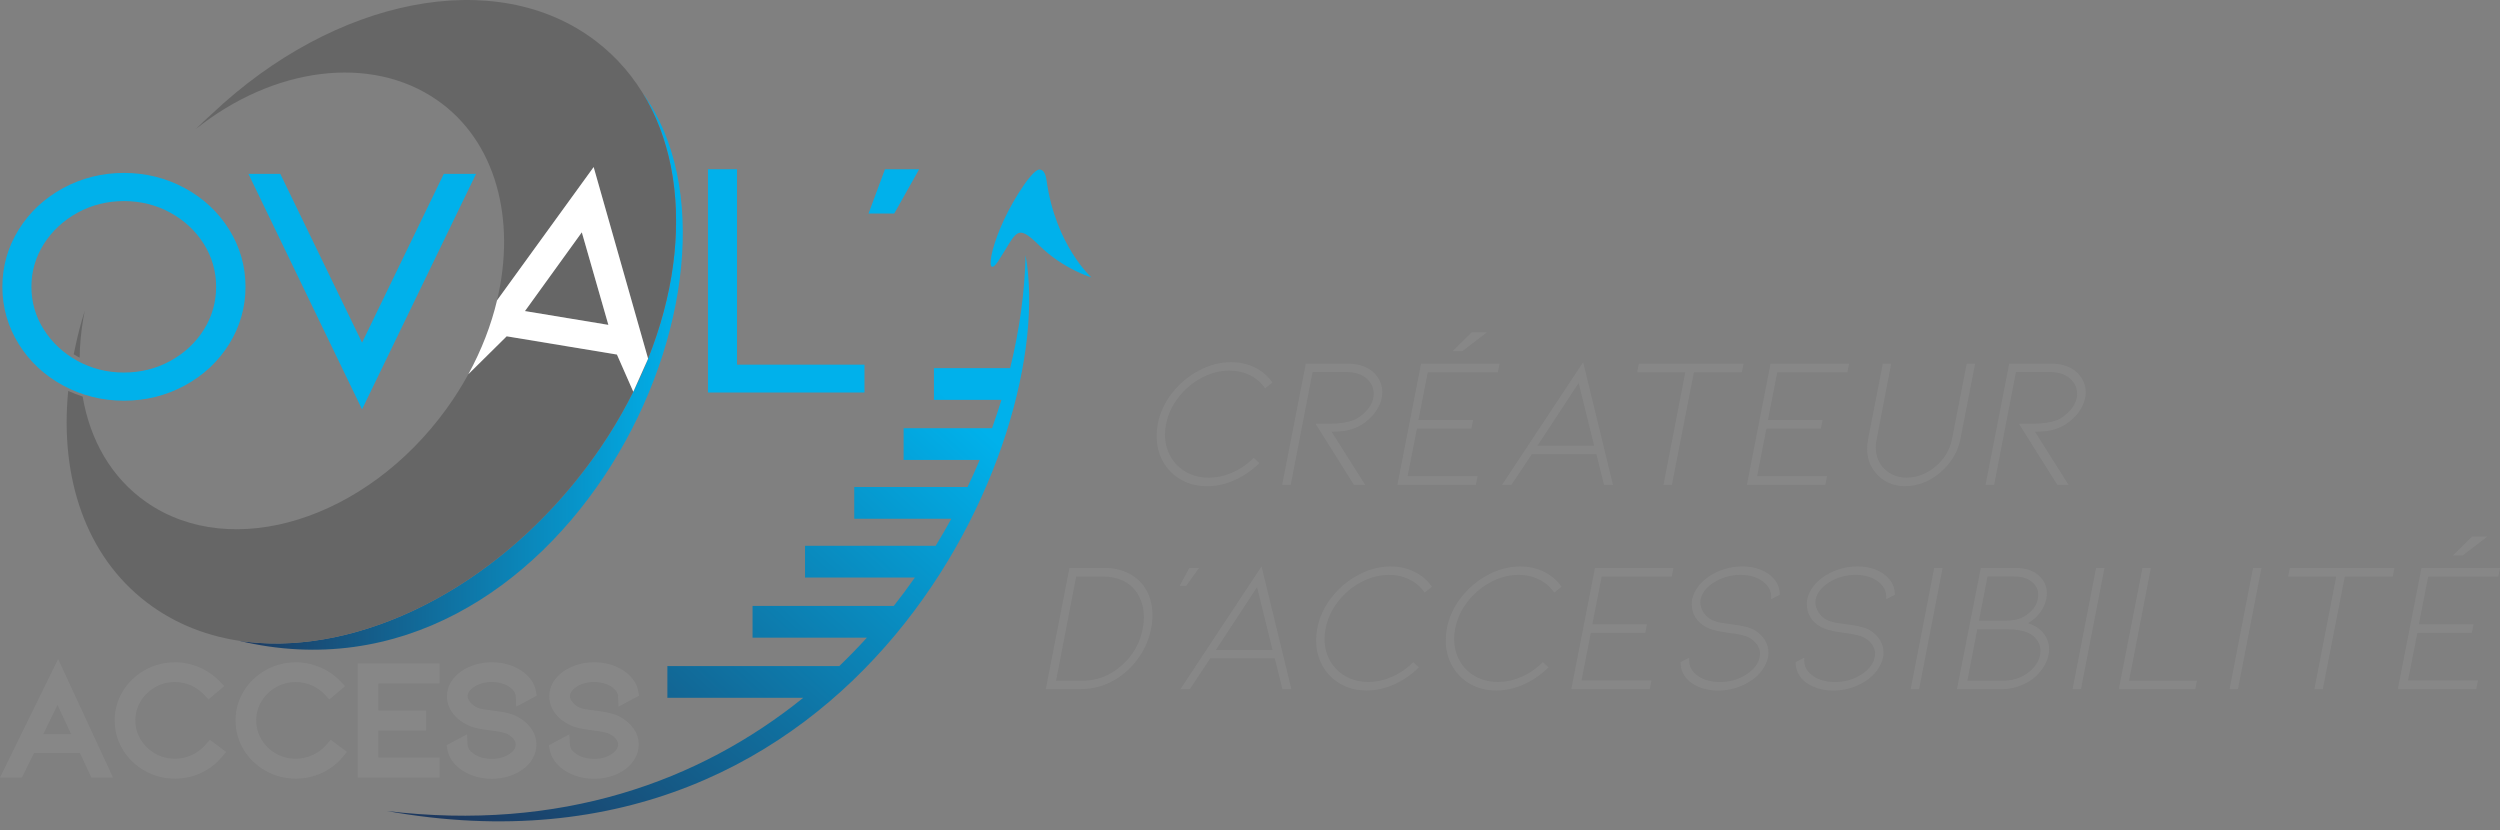 <svg width="250" height="83" viewBox="0 0 250 83" fill="none" xmlns="http://www.w3.org/2000/svg">
<rect x="0" y="0" width="250" height="83" fill="#808080" stroke="none"/>
<g clip-path="url(#clip0_2692_3)">
<path d="M64.269 9.298C64.269 9.298 64.269 9.298 64.269 9.3C70.369 19.225 68.07 34.987 57.734 47.901C48.258 59.742 34.768 65.759 23.855 64.069C56.051 71.806 77.605 27.765 64.267 9.298H64.269Z" fill="url(#paint0_linear_2692_3)"/>
<path d="M52.496 31.107L60.838 32.487L58.183 23.23L52.496 31.107Z" fill="#666666"/>
<path d="M64.807 35.864C69.8 23.366 68.151 10.646 59.59 4.111C49.567 -3.542 33.41 -0.157 21.224 11.358C20.668 11.855 20.12 12.368 19.582 12.902C27.313 6.73 37.055 5.386 43.721 10.019C49.603 14.109 51.631 21.933 49.704 30.035L59.364 16.707L64.807 35.864Z" fill="#666666"/>
<path d="M50.669 33.628L46.837 37.417C46.196 38.589 45.468 39.746 44.652 40.875C36.624 51.977 23.191 56.165 14.649 50.225C11.14 47.787 9.007 44.016 8.264 39.652C7.773 39.495 7.29 39.308 6.82 39.093C5.976 47.741 8.558 55.57 14.674 60.239C26.052 68.925 45.331 63.401 57.734 47.903C59.98 45.095 61.844 42.155 63.329 39.166L61.694 35.453L50.669 33.628Z" fill="#666666"/>
<path d="M8.416 31.408C8.416 31.408 8.414 31.417 8.411 31.422C8.434 31.301 8.455 31.182 8.48 31.061C8.103 32.252 7.791 33.438 7.544 34.618C7.483 34.889 7.426 35.161 7.371 35.43C7.51 35.517 7.654 35.601 7.8 35.681C7.855 35.71 7.912 35.74 7.966 35.77C7.982 34.488 8.103 33.176 8.331 31.849C8.359 31.703 8.384 31.554 8.416 31.408Z" fill="#666666"/>
<path d="M64.797 35.884L63.344 39.13C63.877 38.051 64.363 36.967 64.797 35.884Z" fill="#666666"/>
<path d="M63.33 39.166L63.346 39.13C63.34 39.141 63.335 39.153 63.328 39.164L63.33 39.166Z" fill="white"/>
<path d="M64.797 35.884L64.806 35.863C64.806 35.863 64.799 35.877 64.797 35.884Z" fill="white"/>
<path d="M59.364 16.707L49.703 30.035C49.117 32.504 48.161 34.997 46.836 37.419L50.668 33.63L61.693 35.455L63.328 39.169C63.335 39.157 63.34 39.146 63.346 39.135L64.799 35.889C64.799 35.889 64.806 35.875 64.809 35.868L59.366 16.712L59.364 16.707ZM52.495 31.108L58.182 23.231L60.837 32.488L52.495 31.108Z" fill="white"/>
<path d="M0 77.755H2.192L3.399 75.305H7.995L9.138 77.755H11.3L5.812 65.902L0 77.755ZM4.32 73.423L5.751 70.494L7.115 73.423H4.32Z" fill="#878787"/>
<path d="M20.57 74.455C20.187 74.902 19.722 75.253 19.188 75.502C18.656 75.748 18.088 75.874 17.498 75.874C16.775 75.874 16.129 75.707 15.522 75.363C14.909 75.016 14.434 74.557 14.072 73.962C13.711 73.371 13.535 72.742 13.535 72.039C13.535 71.337 13.711 70.707 14.072 70.116C14.436 69.521 14.911 69.062 15.522 68.716C16.131 68.371 16.777 68.205 17.498 68.205C18.05 68.205 18.586 68.316 19.088 68.535C19.594 68.757 20.037 69.071 20.408 69.471L20.849 69.945L22.425 68.611L21.964 68.134C21.385 67.534 20.7 67.059 19.929 66.731C19.156 66.4 18.337 66.231 17.498 66.231C16.414 66.231 15.395 66.498 14.468 67.021C13.547 67.543 12.81 68.255 12.276 69.135C11.74 70.02 11.469 70.997 11.469 72.041C11.469 73.086 11.74 74.065 12.274 74.952C12.808 75.839 13.547 76.553 14.468 77.076C15.395 77.6 16.414 77.865 17.498 77.865C18.41 77.865 19.288 77.673 20.103 77.295C20.917 76.918 21.62 76.378 22.192 75.693L22.612 75.189L20.981 73.978L20.57 74.457V74.455Z" fill="#878787"/>
<path d="M32.656 74.455C32.273 74.902 31.808 75.253 31.274 75.502C30.742 75.748 30.174 75.874 29.584 75.874C28.86 75.874 28.215 75.707 27.608 75.363C26.995 75.016 26.52 74.557 26.157 73.962C25.797 73.371 25.621 72.742 25.621 72.039C25.621 71.337 25.797 70.707 26.157 70.116C26.522 69.521 26.997 69.062 27.608 68.716C28.217 68.371 28.863 68.205 29.584 68.205C30.136 68.205 30.672 68.316 31.174 68.535C31.68 68.757 32.122 69.071 32.494 69.471L32.934 69.945L34.511 68.611L34.05 68.134C33.471 67.534 32.786 67.059 32.015 66.731C31.242 66.4 30.423 66.231 29.584 66.231C28.5 66.231 27.48 66.498 26.554 67.021C25.633 67.543 24.896 68.255 24.362 69.135C23.826 70.02 23.555 70.997 23.555 72.041C23.555 73.086 23.826 74.065 24.36 74.952C24.894 75.839 25.633 76.553 26.554 77.076C27.48 77.6 28.5 77.865 29.584 77.865C30.496 77.865 31.374 77.673 32.189 77.295C33.003 76.918 33.706 76.378 34.278 75.693L34.698 75.189L33.067 73.978L32.656 74.457V74.455Z" fill="#878787"/>
<path d="M35.77 77.753H43.963V75.748H37.834V73.047H42.611V71.058H37.834V68.342H43.963V66.353H35.77V77.753Z" fill="#878787"/>
<path d="M47.379 68.708C47.596 68.548 47.86 68.425 48.166 68.338C48.811 68.156 49.539 68.156 50.173 68.338C50.479 68.425 50.75 68.553 50.974 68.71C51.175 68.856 51.33 69.016 51.43 69.18C51.521 69.329 51.569 69.477 51.576 69.632L51.619 70.665L53.677 69.568L53.597 69.123C53.46 68.359 53.002 67.691 52.219 67.125C51.348 66.53 50.324 66.228 49.176 66.228C48.613 66.228 48.063 66.306 47.545 66.459C47.021 66.614 46.544 66.84 46.124 67.129C45.682 67.442 45.331 67.809 45.084 68.222C44.826 68.656 44.696 69.126 44.696 69.621C44.696 70.232 44.89 70.802 45.276 71.32C45.643 71.815 46.149 72.216 46.783 72.515C47.178 72.698 47.648 72.832 48.182 72.912C48.661 72.985 48.939 73.028 49.033 73.04C50.134 73.163 50.568 73.316 50.716 73.389C51.006 73.539 51.232 73.717 51.382 73.92C51.512 74.091 51.574 74.265 51.574 74.452C51.574 74.668 51.512 74.999 50.978 75.376C50.495 75.72 49.904 75.889 49.176 75.889C48.821 75.889 48.478 75.843 48.161 75.752C47.86 75.665 47.598 75.542 47.352 75.362C46.968 75.111 46.781 74.821 46.758 74.45L46.701 73.432L44.648 74.527L44.742 74.981C44.904 75.773 45.369 76.443 46.129 76.977C46.544 77.267 47.021 77.493 47.545 77.648C48.063 77.8 48.613 77.878 49.176 77.878C50.324 77.878 51.348 77.577 52.228 76.975C52.678 76.66 53.027 76.281 53.269 75.852C53.515 75.412 53.641 74.942 53.641 74.452C53.641 73.877 53.462 73.334 53.109 72.839C52.776 72.369 52.308 71.972 51.718 71.653C51.476 71.525 51.184 71.416 50.848 71.329C50.543 71.251 50.219 71.188 49.89 71.142L49.309 71.062C48.887 71.012 48.542 70.964 48.275 70.918C48.059 70.882 47.86 70.823 47.698 70.75C47.42 70.617 47.192 70.435 47.002 70.195C46.841 69.99 46.761 69.803 46.761 69.621C46.761 69.477 46.804 69.335 46.895 69.189C47 69.021 47.16 68.861 47.381 68.706L47.379 68.708Z" fill="#878787"/>
<path d="M63.339 72.839C63.004 72.369 62.539 71.97 61.948 71.653C61.704 71.523 61.419 71.418 61.079 71.329C60.773 71.251 60.449 71.188 60.121 71.142L59.539 71.062C59.117 71.012 58.773 70.964 58.506 70.918C58.289 70.882 58.091 70.823 57.929 70.75C57.65 70.617 57.422 70.435 57.233 70.195C57.071 69.99 56.991 69.803 56.991 69.621C56.991 69.477 57.035 69.335 57.126 69.189C57.231 69.021 57.39 68.861 57.612 68.706C57.828 68.546 58.093 68.423 58.399 68.336C59.044 68.154 59.772 68.154 60.406 68.336C60.712 68.423 60.983 68.551 61.204 68.708C61.405 68.854 61.56 69.014 61.661 69.178C61.752 69.326 61.8 69.475 61.807 69.63L61.85 70.665L63.91 69.568L63.83 69.123C63.693 68.359 63.234 67.691 62.452 67.125C61.578 66.53 60.556 66.228 59.409 66.228C58.846 66.228 58.296 66.306 57.778 66.459C57.254 66.614 56.777 66.84 56.357 67.129C55.914 67.442 55.563 67.809 55.317 68.222C55.059 68.656 54.929 69.126 54.929 69.621C54.929 70.232 55.123 70.802 55.508 71.32C55.876 71.815 56.382 72.216 57.016 72.515C57.411 72.698 57.881 72.832 58.415 72.912C58.894 72.985 59.172 73.028 59.265 73.04C60.367 73.163 60.801 73.316 60.949 73.389C61.239 73.539 61.464 73.717 61.615 73.918C61.745 74.089 61.807 74.263 61.807 74.45C61.807 74.666 61.745 74.997 61.211 75.373C60.728 75.718 60.137 75.887 59.407 75.887C59.051 75.887 58.709 75.841 58.392 75.75C58.091 75.663 57.828 75.54 57.582 75.36C57.199 75.109 57.012 74.819 56.989 74.447L56.932 73.43L54.879 74.525L54.972 74.979C55.134 75.77 55.6 76.441 56.359 76.975C56.777 77.264 57.254 77.49 57.776 77.645C58.294 77.798 58.843 77.876 59.407 77.876C60.554 77.876 61.578 77.575 62.459 76.972C62.906 76.658 63.257 76.279 63.499 75.848C63.745 75.408 63.871 74.938 63.871 74.447C63.871 73.872 63.693 73.332 63.342 72.835L63.339 72.839Z" fill="#878787"/>
<path d="M18.473 18.808C16.612 17.802 14.568 17.291 12.394 17.291C10.22 17.291 8.174 17.802 6.315 18.808C4.451 19.819 2.957 21.212 1.876 22.95C0.79 24.695 0.238 26.625 0.238 28.68C0.238 30.736 0.788 32.666 1.876 34.411C2.957 36.151 4.451 37.545 6.315 38.553C8.174 39.559 10.22 40.07 12.394 40.07C14.568 40.07 16.614 39.559 18.473 38.553C20.337 37.542 21.831 36.149 22.912 34.411C23.998 32.663 24.55 30.736 24.55 28.68C24.55 26.625 24 24.698 22.912 22.95C21.831 21.212 20.337 19.819 18.473 18.808ZM12.394 37.255C10.722 37.255 9.162 36.865 7.754 36.094C6.347 35.323 5.213 34.269 4.383 32.96C3.56 31.664 3.142 30.225 3.142 28.68C3.142 27.136 3.56 25.697 4.383 24.401C5.213 23.094 6.349 22.04 7.754 21.269C9.162 20.498 10.722 20.108 12.394 20.108C14.066 20.108 15.627 20.498 17.034 21.269C18.439 22.04 19.568 23.092 20.387 24.399C21.199 25.697 21.612 27.136 21.612 28.68C21.612 30.225 21.199 31.666 20.387 32.962C19.568 34.269 18.439 35.323 17.034 36.092C15.627 36.863 14.066 37.253 12.394 37.253V37.255Z" fill="#00B1EB"/>
<path d="M44.379 17.389L36.206 34.264L28.03 17.389H24.844L36.204 40.936L47.604 17.389H44.379Z" fill="#00B1EB"/>
<path d="M73.701 16.924H70.797V39.251H86.447V36.466H73.701V16.924Z" fill="#00B1EB"/>
<path d="M88.499 16.924L86.852 21.356H89.42L91.916 16.924H88.499Z" fill="#00B1EB"/>
<path d="M101.014 36.811H93.393V39.984H100.143C99.855 40.928 99.54 41.875 99.203 42.821H90.361V45.994H97.969C97.588 46.9 97.184 47.803 96.755 48.702H85.425V51.875H95.133C94.636 52.785 94.111 53.688 93.564 54.583H80.502V57.755H91.486C90.813 58.718 90.11 59.663 89.378 60.593H75.256V63.766H86.691C85.808 64.738 84.887 65.684 83.931 66.604H66.738V69.777H80.329C69.934 78.171 55.985 83.185 38.672 81.1C85.669 89.531 105.955 44.279 102.556 25.515C102.481 29.128 101.963 32.944 101.014 36.82V36.811Z" fill="url(#paint1_linear_2692_3)"/>
<path d="M104.653 18.028C104.571 17.423 104.354 16.924 103.914 16.956C103.487 16.988 102.675 18.089 102.435 18.436C99.048 23.327 98.293 28.372 99.808 26.135C101.69 23.256 101.58 22.229 103.909 24.529C106.327 26.917 109.142 27.741 109.142 27.741C109.162 27.759 105.551 24.552 104.655 18.025L104.653 18.028Z" fill="url(#paint2_linear_2692_3)"/>
<path d="M120.698 48.619C119.729 48.619 118.862 48.402 118.098 47.966C117.334 47.531 116.736 46.931 116.307 46.167C115.878 45.402 115.664 44.554 115.664 43.621C115.664 43.224 115.701 42.818 115.776 42.41C115.988 41.29 116.462 40.259 117.202 39.314C117.941 38.37 118.837 37.617 119.886 37.058C120.936 36.499 122.015 36.219 123.121 36.219C123.979 36.219 124.768 36.397 125.489 36.75C126.21 37.104 126.793 37.606 127.241 38.251L126.513 38.831C126.127 38.272 125.623 37.836 125.003 37.526C124.38 37.216 123.698 37.06 122.952 37.06C121.994 37.06 121.066 37.3 120.165 37.779C119.264 38.258 118.493 38.908 117.852 39.727C117.211 40.548 116.798 41.442 116.611 42.412C116.535 42.761 116.499 43.108 116.499 43.457C116.499 44.264 116.686 44.999 117.058 45.658C117.432 46.317 117.95 46.833 118.616 47.207C119.282 47.578 120.03 47.766 120.863 47.766C121.695 47.766 122.466 47.594 123.249 47.252C124.031 46.91 124.74 46.422 125.375 45.788L125.934 46.31C125.188 47.045 124.36 47.613 123.454 48.017C122.546 48.42 121.627 48.623 120.694 48.623L120.698 48.619Z" fill="#878787"/>
<path d="M135.396 48.489L131.554 42.371H133.046C133.929 42.371 134.7 42.253 135.359 42.018C135.806 41.819 136.224 41.518 136.609 41.114C136.995 40.711 137.237 40.266 137.337 39.78C137.362 39.607 137.373 39.477 137.373 39.388C137.373 38.779 137.132 38.263 136.646 37.839C136.16 37.417 135.496 37.205 134.65 37.205H131.256L129.073 48.487H128.215L130.583 36.365H134.816C135.389 36.365 135.907 36.456 136.374 36.637C136.842 36.817 137.223 37.075 137.522 37.41C137.994 37.944 138.231 38.555 138.231 39.237C138.231 39.41 138.213 39.591 138.174 39.778C138.037 40.448 137.713 41.057 137.205 41.605C136.694 42.152 136.142 42.545 135.544 42.78C135.122 42.953 134.72 43.062 134.342 43.106C133.963 43.149 133.569 43.172 133.158 43.172L136.516 48.487H135.396V48.489Z" fill="#878787"/>
<path d="M139.739 48.489L142.107 36.367H149.958L149.789 37.225H142.777L141.844 41.999H147.308L147.139 42.857H141.694L140.761 47.613H147.755L147.586 48.489H139.734H139.739ZM147.162 33.235H148.69L146.229 35.12H145.259L147.162 33.235Z" fill="#878787"/>
<path d="M153.187 45.411L151.136 48.489H150.203L158.315 36.219L161.298 48.489H160.404L159.64 45.411H153.187ZM157.868 38.288L153.746 44.572H159.414L157.865 38.288H157.868Z" fill="#878787"/>
<path d="M174.351 36.367L174.182 37.225H169.39L167.188 48.489H166.349L168.53 37.225H163.719L163.888 36.367H174.349H174.351Z" fill="#878787"/>
<path d="M174.688 48.489L177.056 36.367H184.907L184.739 37.225H177.727L176.794 41.999H182.257L182.088 42.857H176.643L175.71 47.613H182.704L182.535 48.489H174.684H174.688Z" fill="#878787"/>
<path d="M190.501 48.619C189.892 48.619 189.329 48.498 188.813 48.256C188.298 48.014 187.865 47.668 187.518 47.221C186.984 46.575 186.715 45.786 186.715 44.853C186.715 44.579 186.747 44.269 186.808 43.92L188.282 36.367H189.121L187.666 43.92C187.604 44.23 187.573 44.499 187.573 44.723C187.573 45.444 187.785 46.085 188.207 46.644C188.841 47.389 189.662 47.764 190.668 47.764C191.177 47.764 191.681 47.668 192.178 47.474C192.675 47.282 193.136 47.004 193.558 46.644C193.98 46.294 194.336 45.886 194.621 45.412C194.906 44.94 195.1 44.442 195.198 43.92L196.672 36.367H197.511L196.038 43.92C195.912 44.554 195.68 45.154 195.337 45.72C194.995 46.285 194.569 46.785 194.06 47.221C193.549 47.668 192.988 48.012 192.372 48.256C191.756 48.498 191.131 48.619 190.497 48.619H190.501Z" fill="#878787"/>
<path d="M205.736 48.489L201.894 42.371H203.386C204.269 42.371 205.04 42.253 205.699 42.018C206.146 41.819 206.564 41.518 206.949 41.114C207.335 40.711 207.576 40.266 207.677 39.78C207.702 39.607 207.713 39.477 207.713 39.388C207.713 38.779 207.471 38.263 206.986 37.839C206.5 37.417 205.836 37.205 204.99 37.205H201.595L199.412 48.487H198.555L200.922 36.365H205.156C205.729 36.365 206.247 36.456 206.714 36.637C207.182 36.817 207.563 37.075 207.862 37.41C208.334 37.944 208.571 38.555 208.571 39.237C208.571 39.41 208.553 39.591 208.514 39.778C208.377 40.448 208.053 41.057 207.544 41.605C207.033 42.152 206.481 42.545 205.884 42.78C205.462 42.953 205.06 43.062 204.682 43.106C204.303 43.149 203.908 43.172 203.498 43.172L206.856 48.487H205.736V48.489Z" fill="#878787"/>
<path d="M108.084 68.914H104.578L106.946 56.792H110.434C111.291 56.792 112.056 56.949 112.728 57.267C113.399 57.584 113.953 58.035 114.389 58.619C114.962 59.44 115.247 60.41 115.247 61.528C115.247 61.975 115.203 62.41 115.117 62.832C114.968 63.64 114.688 64.406 114.277 65.127C113.867 65.848 113.351 66.496 112.728 67.066C112.069 67.664 111.346 68.12 110.557 68.437C109.768 68.754 108.944 68.911 108.086 68.911L108.084 68.914ZM105.605 68.076H108.235C109.738 68.076 111.07 67.547 112.227 66.491C112.76 66.019 113.205 65.469 113.559 64.84C113.912 64.212 114.152 63.544 114.277 62.835C114.353 62.463 114.389 62.096 114.389 61.735C114.389 60.754 114.14 59.908 113.643 59.199C113.283 58.69 112.817 58.304 112.245 58.042C111.672 57.78 111.013 57.65 110.267 57.65H107.619L105.605 68.074V68.076Z" fill="#878787"/>
<path d="M118.934 56.792H119.904L118.617 58.583H117.965L118.934 56.792Z" fill="#878787"/>
<path d="M121.027 65.836L118.976 68.913H118.043L126.155 56.644L129.138 68.913H128.244L127.48 65.836H121.027ZM125.707 58.712L121.585 64.997H127.254L125.705 58.712H125.707Z" fill="#878787"/>
<path d="M136.652 69.046C135.682 69.046 134.815 68.83 134.051 68.394C133.287 67.958 132.689 67.359 132.26 66.594C131.832 65.83 131.617 64.982 131.617 64.049C131.617 63.652 131.654 63.246 131.729 62.837C131.941 61.717 132.416 60.686 133.155 59.742C133.894 58.797 134.79 58.045 135.839 57.486C136.889 56.927 137.968 56.647 139.074 56.647C139.932 56.647 140.721 56.824 141.442 57.178C142.163 57.532 142.747 58.033 143.194 58.679L142.466 59.258C142.081 58.7 141.576 58.264 140.956 57.953C140.333 57.643 139.651 57.488 138.905 57.488C137.947 57.488 137.019 57.728 136.118 58.207C135.217 58.686 134.446 59.336 133.805 60.155C133.164 60.976 132.751 61.87 132.564 62.84C132.489 63.189 132.452 63.535 132.452 63.884C132.452 64.692 132.639 65.426 133.011 66.086C133.383 66.745 133.903 67.26 134.569 67.635C135.235 68.006 135.983 68.193 136.816 68.193C137.648 68.193 138.419 68.022 139.202 67.68C139.984 67.338 140.694 66.85 141.328 66.216L141.887 66.738C141.141 67.472 140.313 68.04 139.407 68.444C138.499 68.848 137.58 69.051 136.647 69.051L136.652 69.046Z" fill="#878787"/>
<path d="M149.612 69.046C148.643 69.046 147.776 68.83 147.012 68.394C146.248 67.958 145.65 67.359 145.221 66.594C144.793 65.83 144.578 64.982 144.578 64.049C144.578 63.652 144.615 63.246 144.69 62.837C144.902 61.717 145.377 60.686 146.116 59.742C146.855 58.797 147.751 58.045 148.8 57.486C149.85 56.927 150.929 56.647 152.035 56.647C152.893 56.647 153.682 56.824 154.403 57.178C155.124 57.532 155.708 58.033 156.155 58.679L155.427 59.258C155.041 58.7 154.537 58.264 153.917 57.953C153.294 57.643 152.612 57.488 151.866 57.488C150.908 57.488 149.98 57.728 149.079 58.207C148.178 58.686 147.407 59.336 146.766 60.155C146.125 60.976 145.712 61.87 145.525 62.84C145.449 63.189 145.413 63.535 145.413 63.884C145.413 64.692 145.6 65.426 145.972 66.086C146.344 66.745 146.864 67.26 147.53 67.635C148.196 68.006 148.944 68.193 149.777 68.193C150.609 68.193 151.38 68.022 152.163 67.68C152.945 67.338 153.655 66.85 154.289 66.216L154.848 66.738C154.102 67.472 153.274 68.04 152.368 68.444C151.46 68.848 150.541 69.051 149.608 69.051L149.612 69.046Z" fill="#878787"/>
<path d="M157.13 68.914L159.497 56.792H167.349L167.18 57.65H160.168L159.235 62.424H164.698L164.529 63.282H159.084L158.151 68.038H165.145L164.976 68.914H157.125H157.13Z" fill="#878787"/>
<path d="M176.496 64.019C176.727 64.397 176.841 64.806 176.841 65.241C176.841 65.453 176.827 65.613 176.804 65.725C176.704 66.186 176.503 66.624 176.198 67.039C175.892 67.456 175.497 67.819 175.014 68.129C174.541 68.428 174.03 68.658 173.485 68.818C172.938 68.98 172.379 69.06 171.806 69.06C171.234 69.06 170.718 68.978 170.221 68.818C169.724 68.656 169.295 68.426 168.935 68.129C168.351 67.621 168.059 66.98 168.059 66.209L168.935 65.761C168.921 65.823 168.916 65.923 168.916 66.06C168.916 66.608 169.147 67.068 169.605 67.44C169.879 67.689 170.221 67.878 170.632 68.008C171.042 68.138 171.489 68.204 171.975 68.204C172.981 68.204 173.871 67.949 174.642 67.44C175.388 66.957 175.828 66.384 175.965 65.725C175.99 65.577 176.001 65.465 176.001 65.39C176.001 65.066 175.91 64.769 175.732 64.495C175.552 64.222 175.294 63.987 174.959 63.786C174.598 63.574 173.903 63.407 172.869 63.282C172.783 63.27 172.58 63.239 172.263 63.188C171.946 63.138 171.64 63.074 171.348 62.992C171.056 62.912 170.816 62.821 170.629 62.721C170.157 62.472 169.797 62.148 169.548 61.751C169.3 61.354 169.176 60.912 169.176 60.428C169.176 60.216 169.188 60.054 169.213 59.942C169.313 59.482 169.514 59.05 169.82 58.647C170.123 58.243 170.52 57.885 171.003 57.575C171.476 57.276 171.989 57.045 172.543 56.883C173.095 56.721 173.659 56.642 174.231 56.642C175.374 56.642 176.325 56.952 177.085 57.575C177.682 58.097 177.979 58.731 177.979 59.477L177.103 59.924C177.115 59.874 177.121 59.794 177.121 59.682C177.121 59.123 176.884 58.644 176.412 58.248C176.127 57.999 175.78 57.809 175.376 57.679C174.973 57.55 174.535 57.483 174.062 57.483C173.59 57.483 173.12 57.55 172.655 57.679C172.19 57.809 171.763 57.999 171.378 58.248C170.632 58.731 170.189 59.299 170.055 59.945C170.041 60.006 170.036 60.1 170.036 60.225C170.036 60.574 170.139 60.91 170.344 61.233C170.55 61.557 170.819 61.806 171.156 61.979C171.405 62.105 171.681 62.194 171.987 62.251C172.29 62.308 172.68 62.365 173.152 62.429C173.239 62.442 173.451 62.472 173.786 62.522C174.122 62.572 174.446 62.641 174.756 62.727C175.066 62.814 175.322 62.921 175.52 63.045C175.942 63.318 176.268 63.645 176.499 64.023L176.496 64.019Z" fill="#878787"/>
<path d="M188.004 64.019C188.235 64.397 188.349 64.806 188.349 65.241C188.349 65.453 188.335 65.613 188.312 65.725C188.212 66.186 188.011 66.624 187.705 67.039C187.4 67.456 187.005 67.819 186.521 68.129C186.049 68.428 185.538 68.658 184.993 68.818C184.446 68.98 183.887 69.06 183.314 69.06C182.742 69.06 182.226 68.978 181.729 68.818C181.232 68.656 180.803 68.426 180.442 68.129C179.858 67.621 179.566 66.98 179.566 66.209L180.442 65.761C180.429 65.823 180.424 65.923 180.424 66.06C180.424 66.608 180.654 67.068 181.113 67.44C181.387 67.689 181.729 67.878 182.139 68.008C182.55 68.138 182.997 68.204 183.483 68.204C184.489 68.204 185.379 67.949 186.15 67.44C186.896 66.957 187.336 66.384 187.473 65.725C187.498 65.577 187.509 65.465 187.509 65.39C187.509 65.066 187.418 64.769 187.24 64.495C187.06 64.222 186.802 63.987 186.467 63.786C186.106 63.574 185.411 63.407 184.377 63.282C184.291 63.27 184.088 63.239 183.77 63.188C183.453 63.138 183.148 63.074 182.856 62.992C182.564 62.912 182.324 62.821 182.137 62.721C181.665 62.472 181.305 62.148 181.056 61.751C180.807 61.354 180.684 60.912 180.684 60.428C180.684 60.216 180.696 60.054 180.721 59.942C180.821 59.482 181.022 59.05 181.327 58.647C181.631 58.243 182.028 57.885 182.511 57.575C182.983 57.276 183.497 57.045 184.051 56.883C184.603 56.721 185.166 56.642 185.739 56.642C186.882 56.642 187.833 56.952 188.593 57.575C189.19 58.097 189.487 58.731 189.487 59.477L188.611 59.924C188.622 59.874 188.629 59.794 188.629 59.682C188.629 59.123 188.392 58.644 187.92 58.248C187.635 57.999 187.288 57.809 186.884 57.679C186.48 57.55 186.042 57.483 185.57 57.483C185.098 57.483 184.628 57.55 184.163 57.679C183.697 57.809 183.271 57.999 182.885 58.248C182.139 58.731 181.697 59.299 181.562 59.945C181.549 60.006 181.544 60.1 181.544 60.225C181.544 60.574 181.647 60.91 181.852 61.233C182.057 61.557 182.327 61.806 182.664 61.979C182.913 62.105 183.189 62.194 183.494 62.251C183.798 62.308 184.188 62.365 184.66 62.429C184.747 62.442 184.959 62.472 185.294 62.522C185.63 62.572 185.953 62.641 186.264 62.727C186.574 62.814 186.829 62.921 187.028 63.045C187.45 63.318 187.776 63.645 188.006 64.023L188.004 64.019Z" fill="#878787"/>
<path d="M191.07 68.914L193.42 56.792H194.259L191.91 68.914H191.07Z" fill="#878787"/>
<path d="M204.471 63.488C204.763 63.91 204.909 64.389 204.909 64.925C204.909 65.098 204.89 65.292 204.852 65.502C204.765 65.938 204.585 66.359 204.311 66.77C204.037 67.181 203.695 67.552 203.284 67.89C202.837 68.214 202.345 68.465 201.811 68.645C201.277 68.825 200.73 68.917 200.171 68.917H195.695L198.081 56.795H201.551C202.671 56.795 203.508 57.112 204.069 57.746C204.48 58.168 204.685 58.704 204.685 59.35C204.685 59.523 204.667 59.703 204.628 59.89C204.528 60.388 204.322 60.842 204.012 61.252C203.702 61.663 203.353 61.98 202.967 62.203L202.78 62.315C203.054 62.402 203.246 62.477 203.357 62.539C203.805 62.751 204.174 63.068 204.468 63.49L204.471 63.488ZM202.082 67.703C202.612 67.454 203.043 67.135 203.378 66.743C203.713 66.35 203.925 65.938 204.012 65.502C204.037 65.329 204.049 65.192 204.049 65.091C204.049 64.694 203.939 64.338 203.722 64.028C203.506 63.718 203.227 63.481 202.892 63.319C202.345 63.059 201.612 62.926 200.691 62.926H197.725L196.738 68.073H200.337C200.971 68.073 201.553 67.949 202.08 67.698L202.082 67.703ZM197.897 62.071H200.47C200.819 62.071 201.111 62.053 201.346 62.014C201.581 61.977 201.818 61.914 202.055 61.827C202.404 61.69 202.755 61.455 203.109 61.118C203.462 60.782 203.691 60.372 203.789 59.886C203.814 59.712 203.825 59.587 203.825 59.514C203.825 58.98 203.613 58.535 203.191 58.179C202.769 57.826 202.164 57.648 201.382 57.648H198.752L197.894 62.069L197.897 62.071Z" fill="#878787"/>
<path d="M207.258 68.914L209.607 56.792H210.447L208.097 68.914H207.258Z" fill="#878787"/>
<path d="M211.881 68.914L214.249 56.792H215.088L212.905 68.074H219.694L219.525 68.914H211.879H211.881Z" fill="#878787"/>
<path d="M222.957 68.914L225.307 56.792H226.146L223.796 68.914H222.957Z" fill="#878787"/>
<path d="M239.442 56.792L239.274 57.65H234.481L232.28 68.914H231.44L233.623 57.65H228.812L228.981 56.792H239.442Z" fill="#878787"/>
<path d="M239.782 68.914L242.15 56.792H250.001L249.832 57.65H242.82L241.887 62.424H247.351L247.182 63.282H241.737L240.804 68.038H247.798L247.629 68.914H239.777H239.782ZM247.202 53.66H248.731L246.269 55.544H245.3L247.202 53.66Z" fill="#878787"/>
</g>
<defs>
<linearGradient id="paint0_linear_2692_3" x1="23.855" y1="37.134" x2="68.282" y2="37.134" gradientUnits="userSpaceOnUse">
<stop stop-color="#1D3960"/>
<stop offset="1" stop-color="#00B1EB"/>
</linearGradient>
<linearGradient id="paint1_linear_2692_3" x1="50.645" y1="87.305" x2="93.979" y2="39.026" gradientUnits="userSpaceOnUse">
<stop stop-color="#1D3960"/>
<stop offset="1" stop-color="#00B1EB"/>
</linearGradient>
<linearGradient id="paint2_linear_2692_3" x1="49.234" y1="86.04" x2="92.57" y2="37.761" gradientUnits="userSpaceOnUse">
<stop stop-color="#1D3960"/>
<stop offset="1" stop-color="#00B1EB"/>
</linearGradient>
<clipPath id="clip0_2692_3">
<rect width="250" height="82.126" fill="white"/>
</clipPath>
</defs>
</svg>
